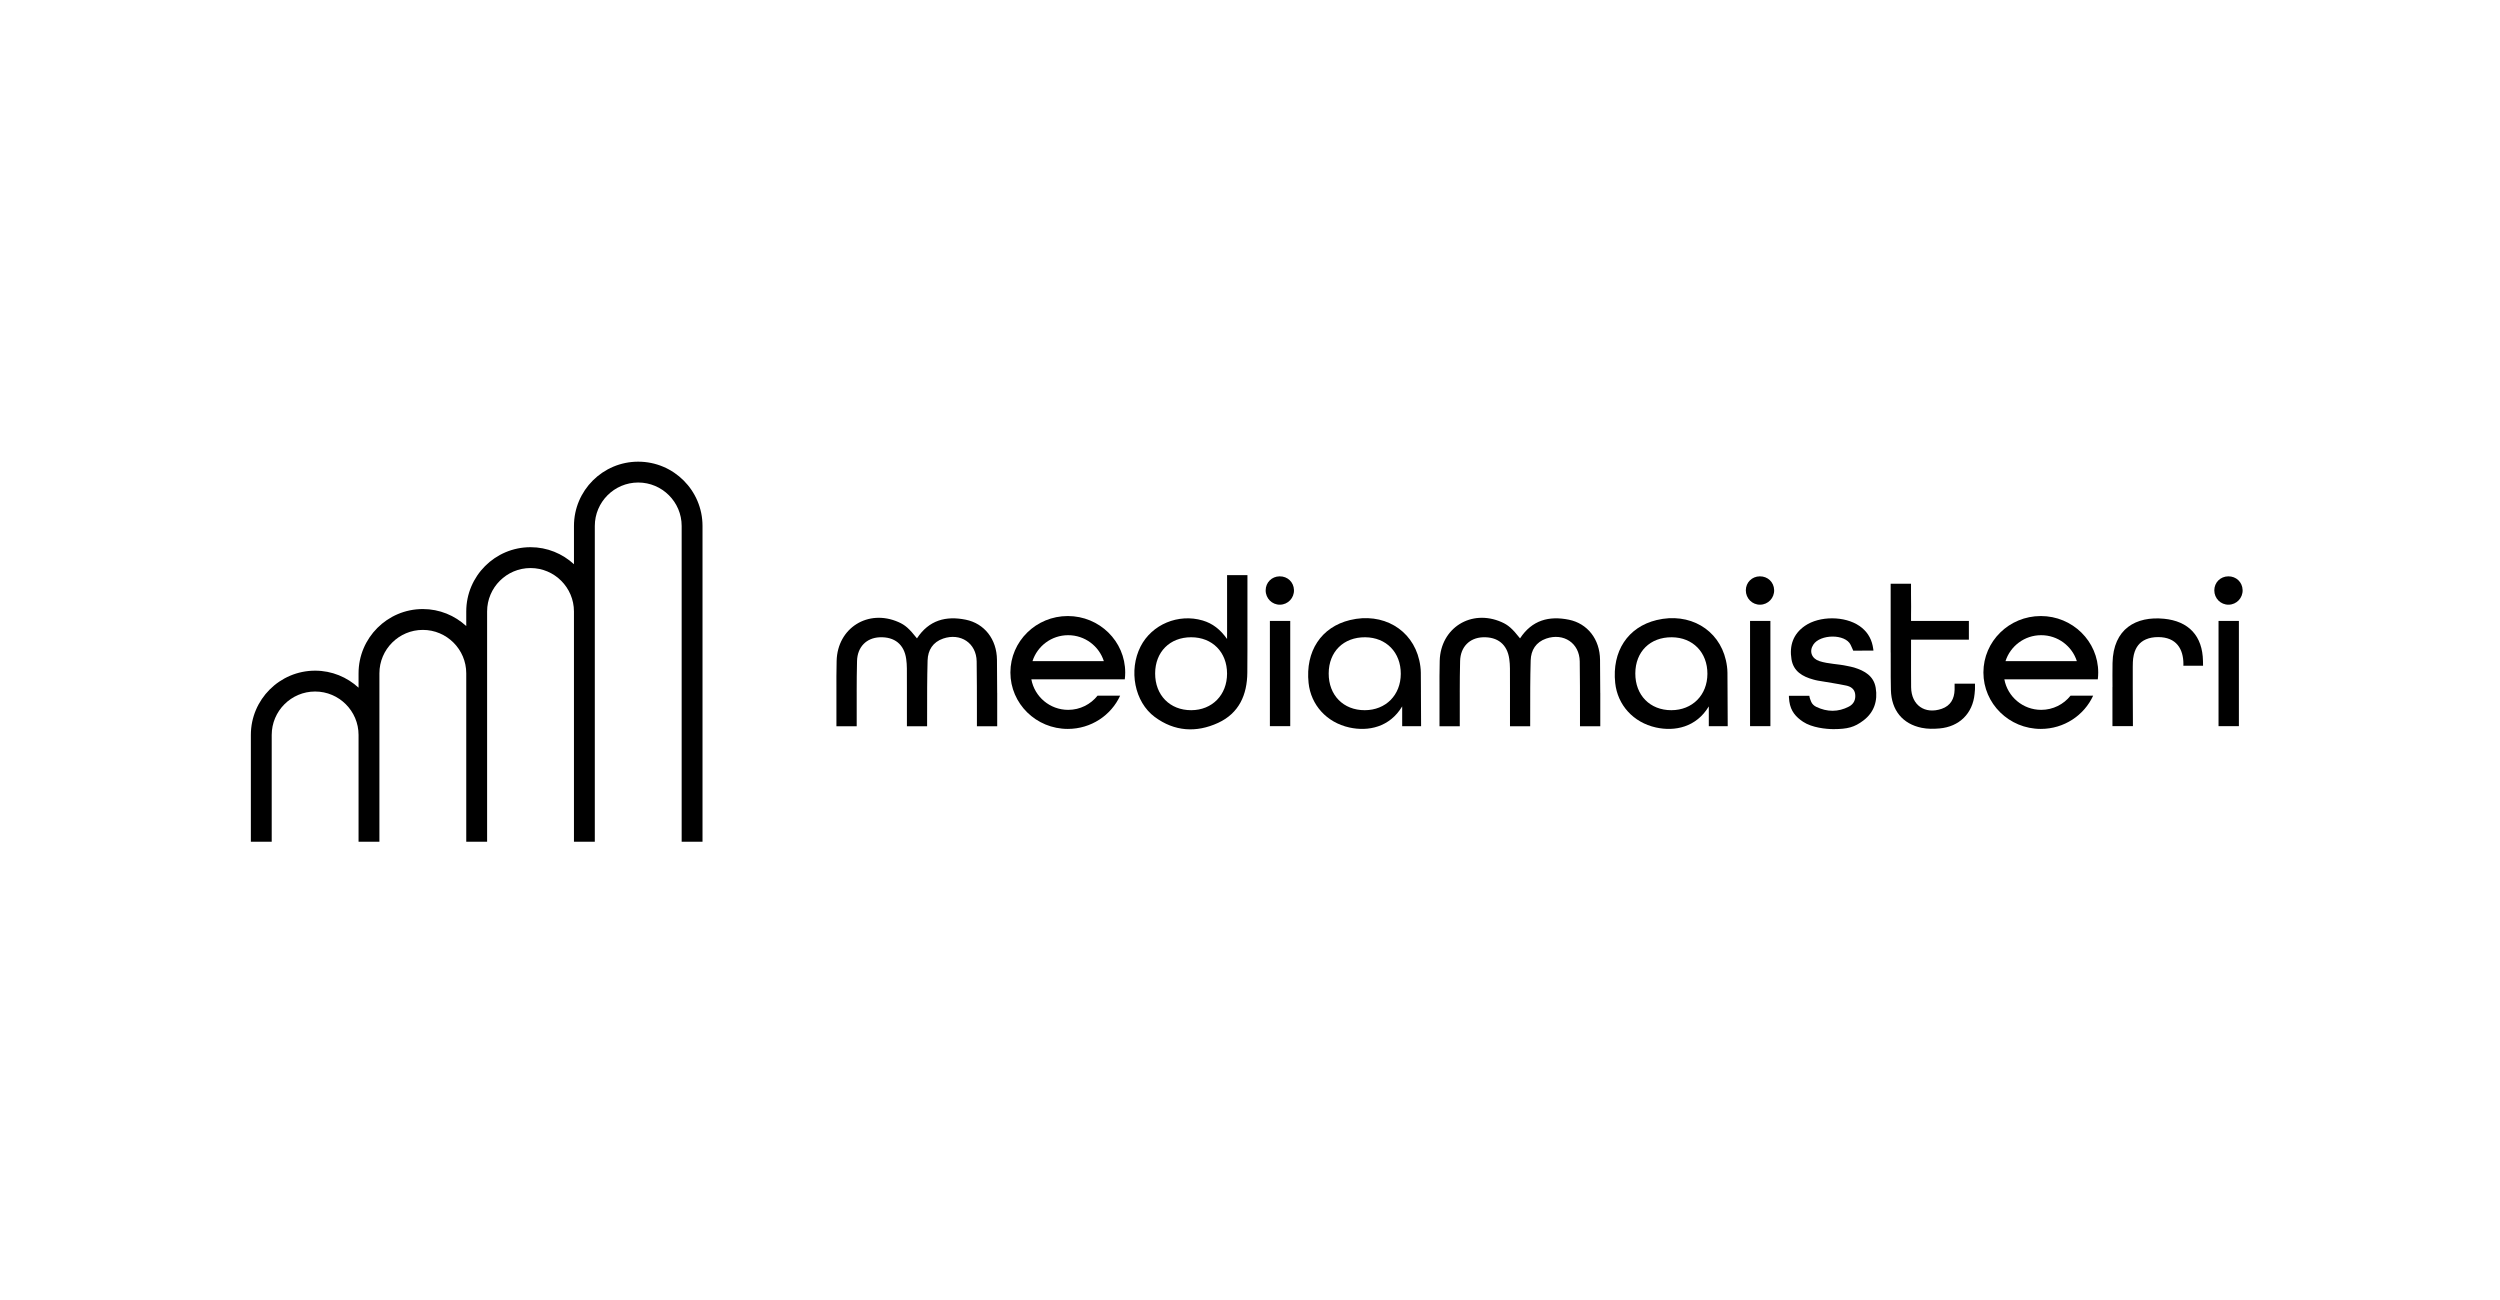 <svg width="500" height="260" viewBox="0 0 500 260" fill="none" xmlns="http://www.w3.org/2000/svg">
<g clip-path="url(#clip0_235_387)">
<path d="M127.648 92.334C120.561 92.334 114.793 98.101 114.793 105.188V112.845C112.503 110.737 109.456 109.439 106.106 109.439C99.019 109.439 93.251 115.207 93.251 122.294V125.214C90.961 123.106 87.916 121.809 84.566 121.809C77.479 121.809 71.711 127.576 71.711 134.663V137.539C69.421 135.433 66.376 134.133 63.026 134.133C55.938 134.135 50.171 139.903 50.171 146.99V168.347H54.342V146.99C54.342 142.202 58.238 138.304 63.026 138.304C67.814 138.304 71.711 142.2 71.711 146.988V156.021V168.347H75.882V146.99V134.665C75.882 129.877 79.778 125.98 84.566 125.98C89.354 125.98 93.251 129.875 93.251 134.665V168.349H97.422V143.653V122.296C97.422 117.508 101.318 113.61 106.106 113.61C110.894 113.61 114.791 117.506 114.791 122.296V168.347H118.962V126.545V105.19C118.962 100.402 122.858 96.504 127.646 96.504C132.434 96.504 136.332 100.4 136.332 105.19V168.347H140.503V105.19C140.503 98.101 134.735 92.335 127.646 92.335L127.648 92.334Z" fill="black"/>
<path d="M408.162 123.208C401.822 123.208 396.682 128.261 396.682 134.496C396.682 140.73 401.822 145.783 408.162 145.783C412.822 145.783 416.832 143.055 418.632 139.133H414.112C412.74 140.861 410.618 141.971 408.235 141.971C404.567 141.971 401.516 139.342 400.871 135.872H419.559C419.615 135.42 419.644 134.961 419.644 134.496C419.644 128.261 414.504 123.208 408.164 123.208H408.162ZM401.099 132.232C402.063 129.219 404.894 127.038 408.235 127.038C411.577 127.038 414.408 129.22 415.372 132.232H401.097H401.099Z" fill="black"/>
<path d="M213.56 123.208C207.22 123.208 202.08 128.261 202.08 134.496C202.08 140.73 207.22 145.783 213.56 145.783C218.22 145.783 222.23 143.055 224.03 139.133H219.511C218.138 140.861 216.017 141.971 213.634 141.971C209.966 141.971 206.914 139.342 206.27 135.872H224.957C225.013 135.42 225.042 134.961 225.042 134.496C225.042 128.261 219.901 123.208 213.56 123.208ZM206.497 132.232C207.461 129.219 210.292 127.038 213.634 127.038C216.976 127.038 219.807 129.22 220.771 132.232H206.497Z" fill="black"/>
<path d="M258.048 124.185H253.978V145.232H258.048V124.185Z" fill="black"/>
<path d="M345.512 138.492C345.512 137.171 345.507 135.85 345.49 134.528C345.48 133.697 345.362 132.855 345.176 132.044C343.758 125.846 337.856 122.432 331.328 124.01C325.564 125.403 322.369 130.253 323.041 136.593C323.507 140.997 326.659 144.494 331.191 145.497C334.967 146.333 339.256 145.455 341.76 141.279V145.234H343.169C343.463 145.248 343.817 145.243 344.246 145.234H345.543L345.511 138.492H345.512ZM334.273 142.039C330 142.048 327.046 139.036 327.063 134.684C327.078 130.337 330.023 127.42 334.367 127.453C338.582 127.484 341.497 130.484 341.482 134.774C341.466 139.02 338.482 142.031 334.273 142.039Z" fill="black"/>
<path d="M320.053 138.569H320.049C320.041 136.376 320.027 134.178 320.008 131.973C319.974 127.817 317.47 124.692 313.779 123.942C309.815 123.135 306.412 124.012 304.008 127.674C302.446 125.703 301.646 125.004 300.314 124.417C294.251 121.747 288.109 125.573 287.941 132.176C287.89 134.234 287.89 136.292 287.899 138.352V145.253H291.955V138.352H291.952C291.955 136.299 291.971 134.246 292.022 132.2C292.092 129.373 293.926 127.563 296.557 127.457C299.54 127.335 301.453 128.891 301.854 131.79C301.942 132.419 301.986 133.058 301.989 133.694C301.996 135.154 301.998 136.614 301.998 138.074V138.313C301.998 139.763 301.996 141.212 301.996 142.662C301.996 142.894 301.996 143.106 301.998 143.298V145.251H306.036L306.046 137.479C306.058 135.679 306.083 133.879 306.135 132.087C306.194 130.024 307.186 128.416 309.251 127.711C312.726 126.528 315.894 128.61 315.948 132.284C315.998 135.556 315.994 138.821 315.998 142.089V145.248H317.7C317.873 145.251 318.063 145.251 318.271 145.248H320.056V144.474C320.056 144.453 320.056 144.431 320.056 144.409C320.059 142.892 320.059 141.378 320.056 139.862V138.568L320.053 138.569Z" fill="black"/>
<path d="M199.437 138.569H199.434C199.425 136.376 199.412 134.178 199.393 131.973C199.359 127.817 196.854 124.692 193.164 123.942C189.2 123.135 185.796 124.012 183.393 127.674C181.831 125.703 181.031 125.004 179.699 124.417C173.636 121.747 167.494 125.573 167.326 132.176C167.275 134.234 167.275 136.292 167.284 138.352V145.253H171.34V138.352H171.337C171.34 136.299 171.355 134.246 171.407 132.2C171.477 129.373 173.311 127.563 175.942 127.457C178.925 127.335 180.837 128.891 181.239 131.79C181.326 132.419 181.371 133.058 181.374 133.694C181.381 135.154 181.383 136.614 181.383 138.074V138.313C181.383 139.763 181.381 141.212 181.381 142.662C181.381 142.894 181.381 143.106 181.383 143.298V145.251H185.42L185.431 137.479C185.443 135.679 185.468 133.879 185.519 132.087C185.579 130.024 186.571 128.416 188.636 127.711C192.111 126.528 195.278 128.61 195.333 132.284C195.383 135.556 195.379 138.821 195.383 142.089V145.248H197.085C197.258 145.251 197.448 145.251 197.656 145.248H199.441V144.474C199.441 144.453 199.441 144.431 199.441 144.409C199.444 142.892 199.444 141.378 199.441 139.862V138.568L199.437 138.569Z" fill="black"/>
<path d="M447.777 124.185H443.707V145.232H447.777V124.185Z" fill="black"/>
<path d="M448.523 117.996C448.473 116.424 447.241 115.251 445.658 115.268C444.077 115.285 442.866 116.496 442.861 118.065C442.855 119.675 444.138 120.964 445.726 120.94C447.318 120.918 448.574 119.596 448.523 117.996Z" fill="black"/>
<path d="M370.834 133.508C370.379 133.366 369.902 133.296 369.436 133.191C367.607 132.783 365.701 132.805 363.906 132.231C362.313 131.721 361.789 130.261 362.666 128.923C364.042 126.82 369.032 126.726 370.123 128.961C370.472 129.694 370.646 130.137 370.646 130.137C371.092 130.137 374.254 130.114 374.684 130.114C374.684 130.114 374.675 129.81 374.54 129.164C374.188 127.487 373.302 126.164 371.89 125.191C368.959 123.174 363.928 123.145 360.988 125.167C358.624 126.793 357.849 129.131 358.297 131.86C358.692 134.273 360.501 135.316 362.661 135.906C362.969 135.99 363.277 136.073 363.589 136.126C365.473 136.453 367.369 136.721 369.239 137.114C370.107 137.297 370.892 137.755 371.032 138.802C371.181 139.914 370.757 140.808 369.793 141.313C367.641 142.439 365.434 142.42 363.248 141.369C362.81 141.159 362.436 140.808 362.249 140.384C361.853 139.465 361.87 139.161 361.87 139.161C361.432 139.184 358.229 139.155 357.784 139.155C357.784 139.155 357.757 139.523 357.865 140.28C358.145 142.26 359.184 143.4 360.608 144.349C362.401 145.543 365.217 145.819 366.683 145.827C369.521 145.812 370.875 145.461 372.672 144.104C374.825 142.477 375.571 140.173 375.143 137.569C374.754 135.191 372.919 134.157 370.839 133.511L370.834 133.508Z" fill="black"/>
<path d="M354.08 124.185H350.01V145.232H354.08V124.185Z" fill="black"/>
<path d="M351.963 115.268C350.381 115.285 349.171 116.496 349.166 118.065C349.159 119.675 350.443 120.964 352.031 120.94C353.622 120.918 354.879 119.596 354.828 117.996C354.778 116.424 353.546 115.251 351.963 115.268Z" fill="black"/>
<path d="M245.417 126.197C245.414 126.725 245.412 127.258 245.412 127.797C244.051 125.872 242.518 124.684 240.531 124.097C235.673 122.663 230.367 124.877 228.116 129.299C225.694 134.056 226.897 140.391 230.957 143.398C234.896 146.316 239.266 146.583 243.629 144.571C247.817 142.639 249.427 138.954 249.465 134.526C249.478 133.026 249.484 131.526 249.487 130.026L249.489 115.021H245.415L245.417 126.197ZM238.248 142.039C233.974 142.05 231.012 139.027 231.029 134.673C231.046 130.376 233.966 127.45 238.236 127.451C242.47 127.451 245.408 130.429 245.412 134.721C245.415 138.988 242.439 142.027 238.248 142.039Z" fill="black"/>
<path d="M255.929 115.268C254.348 115.285 253.138 116.496 253.133 118.065C253.126 119.675 254.41 120.964 255.998 120.94C257.589 120.918 258.846 119.596 258.794 117.996C258.745 116.424 257.512 115.251 255.929 115.268Z" fill="black"/>
<path d="M284.188 138.492C284.188 137.171 284.183 135.85 284.166 134.528C284.156 133.697 284.038 132.855 283.851 132.044C282.434 125.846 276.532 122.432 270.004 124.01C264.239 125.403 261.045 130.253 261.716 136.593C262.183 140.997 265.335 144.494 269.867 145.497C273.643 146.333 277.932 145.455 280.436 141.279V145.234H281.845C282.139 145.248 282.492 145.243 282.921 145.234H284.219L284.186 138.492H284.188ZM272.949 142.039C268.675 142.048 265.721 139.036 265.739 134.684C265.754 130.337 268.699 127.42 273.043 127.453C277.258 127.484 280.173 130.484 280.157 134.774C280.142 139.02 277.157 142.031 272.949 142.039Z" fill="black"/>
<path d="M390.918 137.969C390.872 139.733 390.127 141.145 388.347 141.759C384.975 142.923 382.274 141.036 382.224 137.472C382.193 135.156 382.219 132.838 382.209 130.52V127.927H393.776V124.188H382.209V122.925C382.245 121.892 382.21 120.856 382.21 119.822C382.21 119.38 382.21 119 382.202 118.675V116.747H378.132V117.653C378.132 117.694 378.132 117.737 378.132 117.781C378.132 117.803 378.132 117.827 378.132 117.85V120.077V130.52H378.142V132.896H378.144C378.139 134.595 378.142 136.296 378.181 137.993C378.275 142.068 380.534 144.793 384.339 145.564C385.516 145.803 386.715 145.793 387.916 145.687C391.858 145.34 394.54 142.703 394.918 138.78C394.949 138.46 394.975 138.193 394.988 137.968C394.993 137.867 394.997 137.774 394.997 137.689V136.732H390.92V137.966L390.918 137.969Z" fill="black"/>
<path d="M432.784 123.749C427.27 123.21 422.639 125.691 422.506 132.609C422.475 134.21 422.494 135.812 422.499 137.412H422.488V145.227H426.584L426.552 137.412C426.552 136.055 426.555 134.698 426.552 133.34C426.552 133.031 426.557 132.725 426.572 132.417C426.591 131.944 426.647 131.487 426.743 131.056C426.759 130.988 426.774 130.918 426.791 130.85C427.143 129.427 427.931 128.436 429.123 127.903C429.141 127.894 429.16 127.886 429.181 127.877C429.191 127.874 429.2 127.868 429.21 127.865C429.87 127.578 430.668 127.419 431.623 127.419C435.302 127.419 436.683 129.829 436.683 132.803C436.683 132.918 436.68 133.031 436.673 133.144C437.499 133.144 440.545 133.144 440.61 133.144C440.61 133.144 440.61 132.98 440.596 132.212C440.511 127.181 437.743 124.231 432.784 123.747V123.749Z" fill="black"/>
</g>
<defs>
<clipPath id="clip0_235_387">
<rect width="400" height="76.923" fill="white" transform="translate(50 91.539)"/>
</clipPath>
</defs>
</svg>
